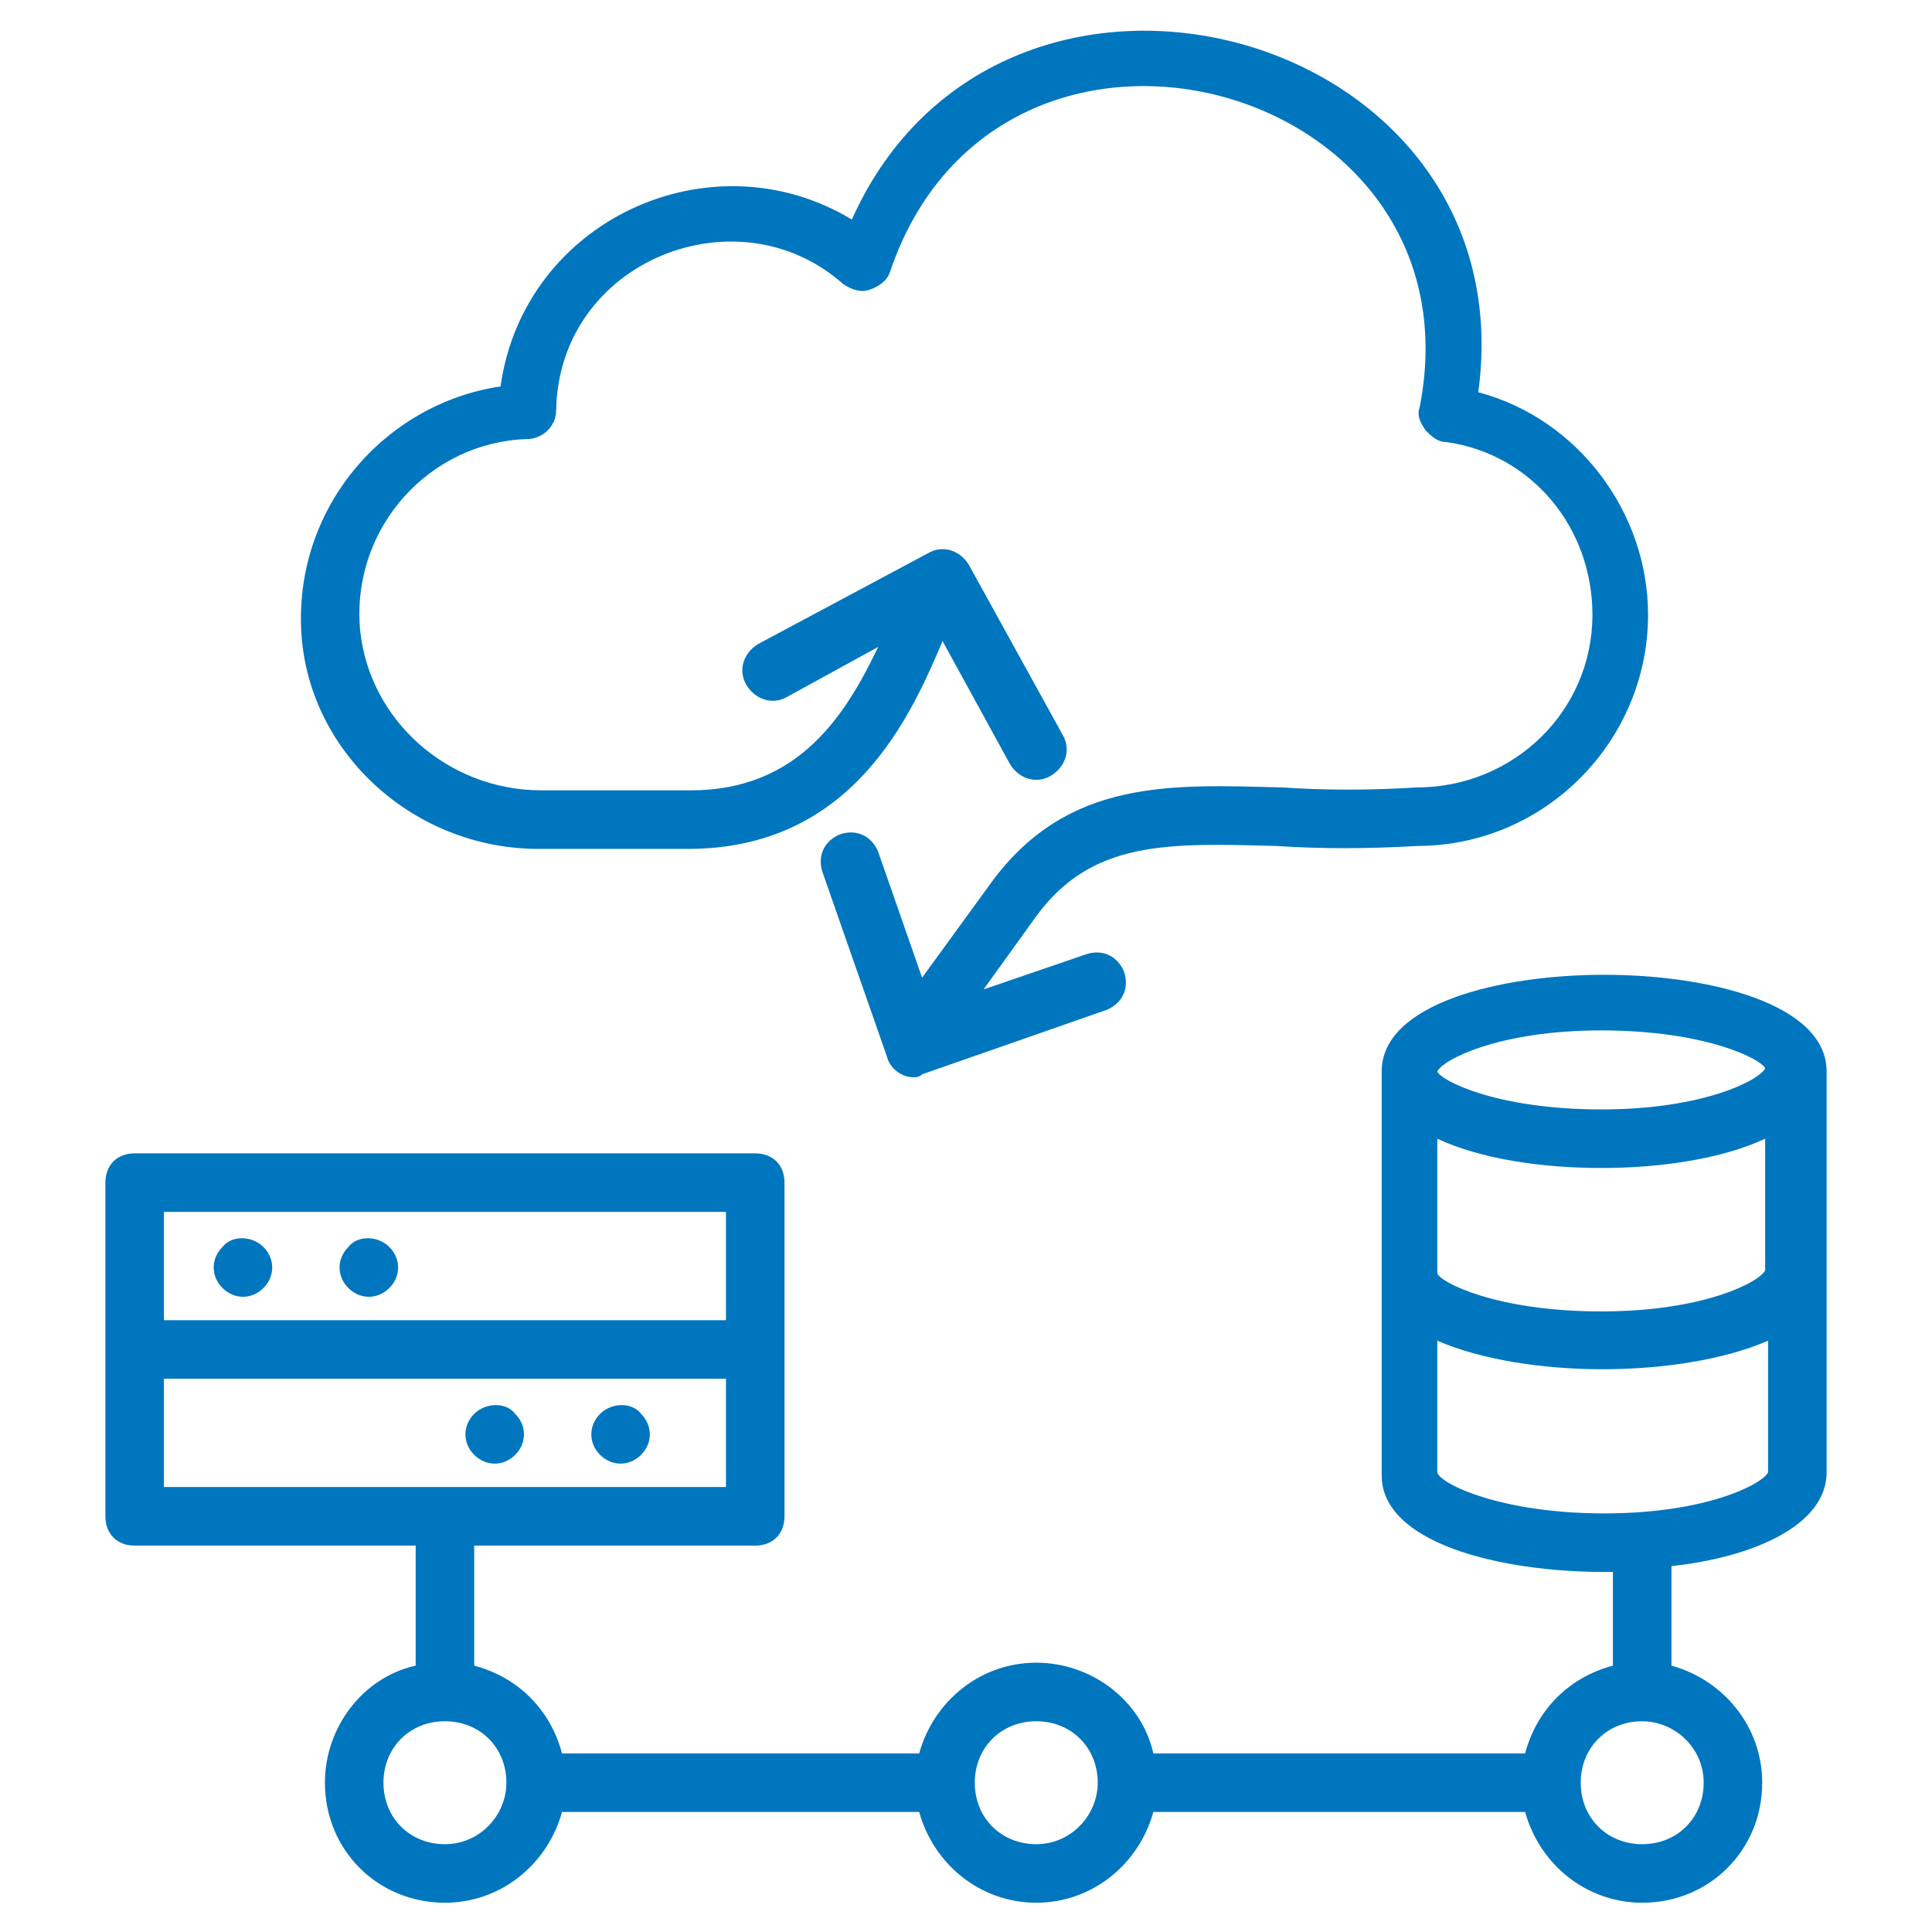 <svg width="71" height="71" viewBox="0 0 71 71" fill="none" xmlns="http://www.w3.org/2000/svg">
<path d="M31.305 8.068C26.141 4.948 19.256 8.068 18.395 14.2C14.092 14.845 10.758 18.718 11.08 23.344C11.403 27.755 15.276 31.197 19.794 31.197H25.28C31.305 31.197 33.456 26.356 34.639 23.559L37.114 28.077C37.436 28.615 38.082 28.83 38.62 28.508C39.158 28.185 39.373 27.539 39.05 27.002L35.608 20.762C35.285 20.224 34.639 20.009 34.102 20.332L27.862 23.667C27.324 23.989 27.109 24.635 27.432 25.173C27.755 25.711 28.4 25.926 28.938 25.603L32.273 23.774C31.089 26.248 29.368 29.045 25.388 29.045H19.901C16.459 29.045 13.555 26.464 13.232 23.129C12.909 19.364 15.814 16.244 19.364 16.136C19.901 16.136 20.439 15.706 20.439 15.061C20.547 9.574 27.109 6.992 30.982 10.435C31.305 10.65 31.627 10.758 31.95 10.65C32.273 10.542 32.596 10.327 32.703 10.005C36.683 -1.829 54.541 2.905 52.174 14.953C52.067 15.276 52.174 15.491 52.389 15.814C52.605 16.029 52.82 16.244 53.142 16.244C56.262 16.674 58.521 19.364 58.521 22.591C58.521 26.141 55.617 28.938 52.067 28.938C50.346 29.045 48.732 29.045 47.118 28.938C43.03 28.83 39.265 28.615 36.468 32.38L33.886 35.93L32.273 31.305C32.058 30.767 31.52 30.444 30.874 30.659C30.336 30.874 30.014 31.412 30.229 32.057L32.596 38.835C32.703 39.265 33.133 39.588 33.564 39.588C33.671 39.588 33.779 39.588 33.886 39.48L40.664 37.114C41.202 36.898 41.524 36.361 41.309 35.715C41.094 35.177 40.556 34.855 39.911 35.07L36.145 36.361L38.082 33.671C40.126 30.874 42.923 30.982 46.903 31.089C48.517 31.197 50.238 31.197 52.067 31.089C56.8 31.089 60.565 27.217 60.565 22.591C60.565 18.826 57.983 15.383 54.326 14.415C56.154 0.968 36.791 -4.195 31.305 8.068ZM8.176 45.827C7.745 46.258 7.745 46.903 8.176 47.333C8.606 47.764 9.252 47.764 9.682 47.333C10.112 46.903 10.112 46.258 9.682 45.827C9.252 45.397 8.498 45.397 8.176 45.827ZM12.802 45.827C12.371 46.258 12.371 46.903 12.802 47.333C13.232 47.764 13.877 47.764 14.308 47.333C14.738 46.903 14.738 46.258 14.308 45.827C13.877 45.397 13.124 45.397 12.802 45.827ZM17.427 51.959C16.997 52.389 16.997 53.035 17.427 53.465C17.858 53.895 18.503 53.895 18.933 53.465C19.364 53.035 19.364 52.389 18.933 51.959C18.611 51.529 17.858 51.529 17.427 51.959ZM22.053 51.959C21.623 52.389 21.623 53.035 22.053 53.465C22.483 53.895 23.129 53.895 23.559 53.465C23.989 53.035 23.989 52.389 23.559 51.959C23.236 51.529 22.483 51.529 22.053 51.959Z" fill="#0076BF"/>
<path d="M67.127 54.111V39.373C67.127 36.898 62.824 35.823 58.952 35.823C55.079 35.823 50.776 36.898 50.776 39.373V54.218C50.776 56.692 55.079 57.768 58.952 57.768H59.274V61.211C57.661 61.641 56.477 62.824 56.047 64.438H42.385C41.954 62.502 40.126 61.103 38.082 61.103C36.038 61.103 34.317 62.502 33.779 64.438H20.654C20.224 62.824 19.041 61.641 17.427 61.211V56.8H27.754C28.4 56.8 28.83 56.37 28.83 55.724V43.461C28.83 42.815 28.4 42.385 27.754 42.385H4.948C4.303 42.385 3.873 42.815 3.873 43.461V55.724C3.873 56.37 4.303 56.8 4.948 56.8H15.276V61.211C13.339 61.641 11.941 63.47 11.941 65.514C11.941 67.988 13.877 69.924 16.351 69.924C18.395 69.924 20.117 68.526 20.654 66.589H33.779C34.317 68.526 36.038 69.924 38.082 69.924C40.126 69.924 41.847 68.526 42.385 66.589H56.047C56.585 68.526 58.306 69.924 60.35 69.924C62.824 69.924 64.76 67.988 64.76 65.514C64.76 63.47 63.362 61.748 61.426 61.211V57.553C64.438 57.23 67.127 56.047 67.127 54.111ZM6.024 44.536H26.679V48.517H6.024V44.536ZM6.024 50.668H26.679V54.648H6.024V50.668ZM16.351 67.773C15.06 67.773 14.092 66.805 14.092 65.514C14.092 64.223 15.06 63.255 16.351 63.255C17.642 63.255 18.61 64.223 18.61 65.514C18.61 66.697 17.642 67.773 16.351 67.773ZM38.082 67.773C36.791 67.773 35.823 66.805 35.823 65.514C35.823 64.223 36.791 63.255 38.082 63.255C39.373 63.255 40.341 64.223 40.341 65.514C40.341 66.697 39.373 67.773 38.082 67.773ZM62.609 65.514C62.609 66.805 61.641 67.773 60.35 67.773C59.059 67.773 58.091 66.805 58.091 65.514C58.091 64.223 59.059 63.255 60.35 63.255C61.533 63.255 62.609 64.223 62.609 65.514ZM52.82 41.847C54.433 42.6 56.692 42.923 58.844 42.923C60.995 42.923 63.255 42.6 64.868 41.847V46.688C64.653 47.118 62.609 48.194 58.844 48.194C54.971 48.194 52.927 47.118 52.82 46.795V41.847ZM58.844 37.867C62.717 37.867 64.761 38.942 64.868 39.265C64.653 39.695 62.609 40.771 58.844 40.771C54.971 40.771 52.927 39.695 52.82 39.373C53.035 38.942 55.079 37.867 58.844 37.867ZM52.82 54.111V49.27C56.047 50.668 61.748 50.668 64.976 49.27V54.111C64.76 54.541 62.717 55.617 58.952 55.617C55.186 55.617 52.927 54.541 52.82 54.111Z" fill="#0076BF"/>
</svg>
